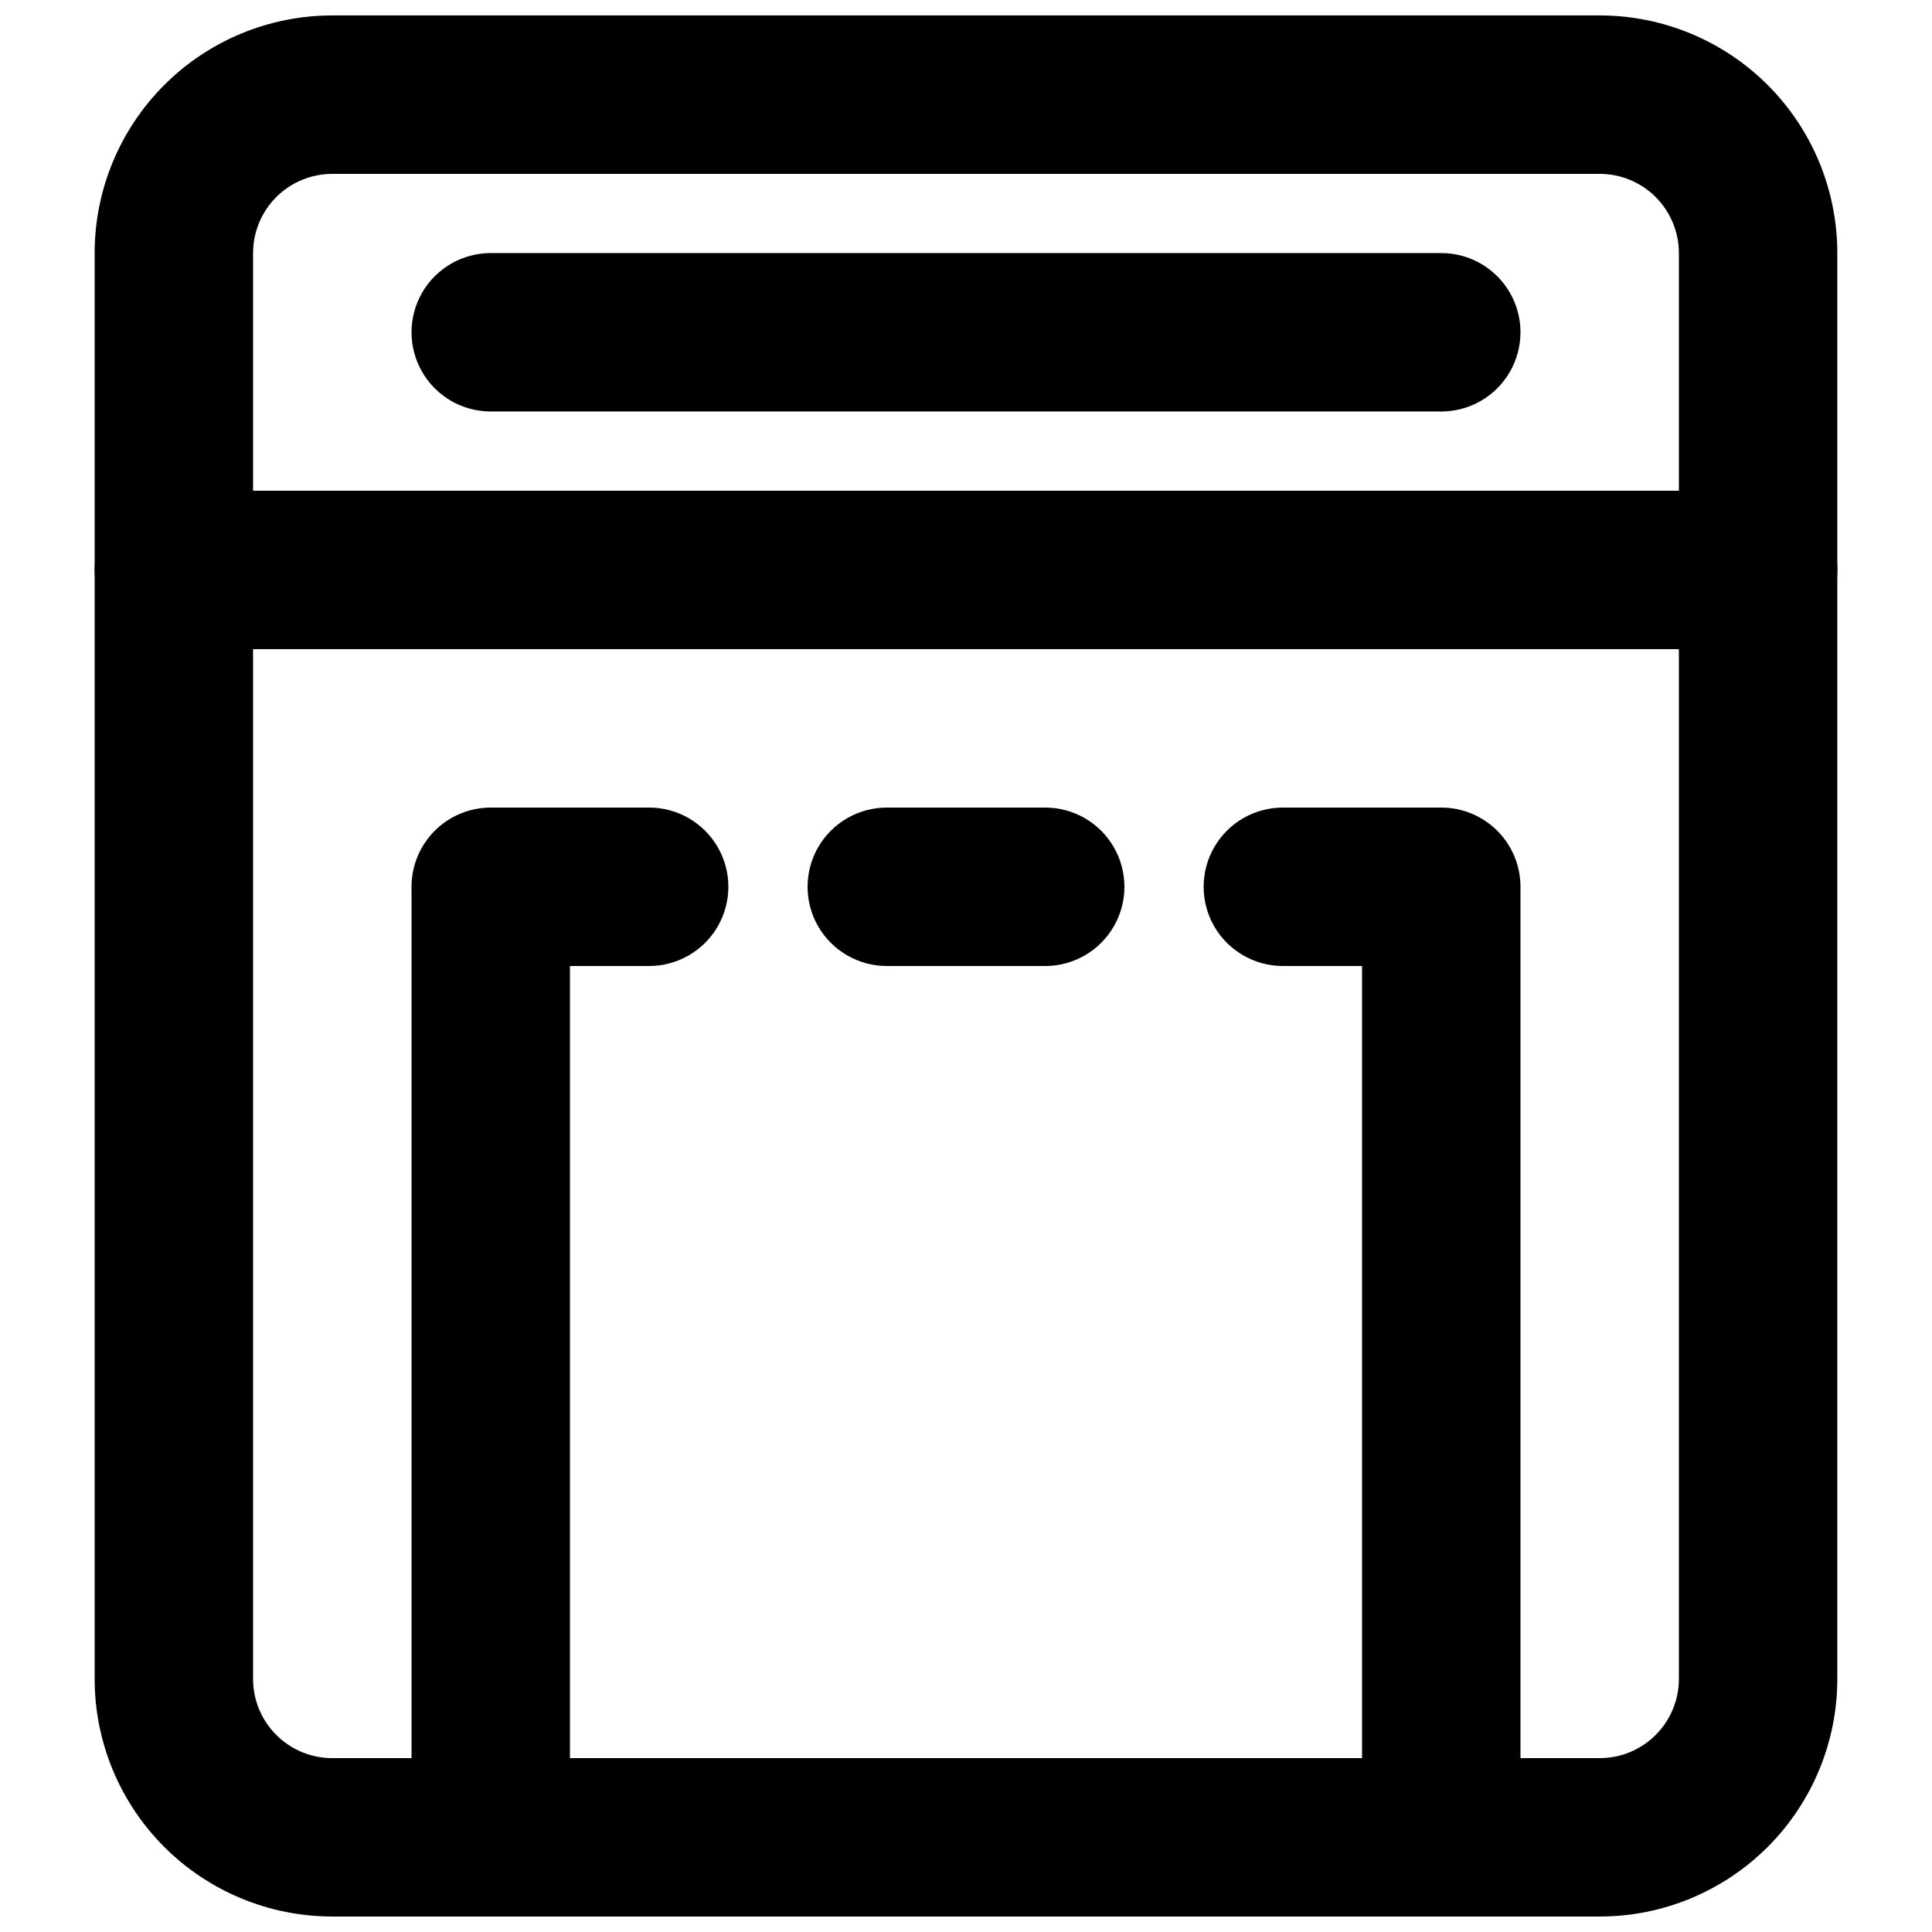 <?xml version="1.0" encoding="UTF-8"?>
<!-- Uploaded to: ICON Repo, www.svgrepo.com, Generator: ICON Repo Mixer Tools -->
<svg width="800px" height="800px" version="1.1" viewBox="144 144 512 512" xmlns="http://www.w3.org/2000/svg">
 <defs>
  <clipPath id="c">
   <path d="m169 148.09h462v503.81h-462z"/>
  </clipPath>
  <clipPath id="b">
   <path d="m462 358h85v293.9h-85z"/>
  </clipPath>
  <clipPath id="a">
   <path d="m253 358h85v293.9h-85z"/>
  </clipPath>
 </defs>
 <g clip-path="url(#c)">
  <path d="m567.93 651.9h-335.87c-16.703 0-32.723-6.633-44.531-18.445-11.809-11.809-18.445-27.828-18.445-44.531v-377.86c0-16.703 6.637-32.723 18.445-44.531 11.809-11.809 27.828-18.445 44.531-18.445h335.87c16.703 0 32.723 6.637 44.531 18.445 11.812 11.809 18.445 27.828 18.445 44.531v377.86c0 16.703-6.633 32.723-18.445 44.531-11.809 11.812-27.828 18.445-44.531 18.445zm-335.87-461.82c-5.566 0-10.906 2.211-14.844 6.148s-6.148 9.277-6.148 14.844v377.86c0 5.57 2.211 10.906 6.148 14.844s9.277 6.148 14.844 6.148h335.87c5.57 0 10.91-2.211 14.844-6.148 3.938-3.938 6.148-9.273 6.148-14.844v-377.86c0-5.566-2.211-10.906-6.148-14.844-3.934-3.938-9.273-6.148-14.844-6.148z"/>
 </g>
 <path d="m609.92 316.03h-419.84c-7.5 0-14.43-4.004-18.18-10.496-3.75-6.496-3.75-14.496 0-20.992 3.75-6.496 10.68-10.496 18.18-10.496h419.84c7.5 0 14.43 4 18.18 10.496 3.75 6.496 3.75 14.496 0 20.992-3.75 6.492-10.68 10.496-18.18 10.496z"/>
 <path d="m525.95 253.05h-251.9c-7.5 0-14.43-4-18.18-10.496s-3.75-14.496 0-20.992 10.68-10.496 18.18-10.496h251.9c7.5 0 14.43 4 18.18 10.496s3.75 14.496 0 20.992-10.68 10.496-18.18 10.496z"/>
 <path d="m420.99 400h-41.984c-7.5 0-14.43-4.004-18.18-10.496-3.75-6.496-3.75-14.5 0-20.992 3.75-6.496 10.68-10.496 18.18-10.496h41.984c7.5 0 14.43 4 18.18 10.496 3.75 6.492 3.75 14.496 0 20.992-3.75 6.492-10.68 10.496-18.18 10.496z"/>
 <g clip-path="url(#b)">
  <path d="m525.95 651.9c-5.566 0-10.906-2.211-14.844-6.148-3.934-3.938-6.148-9.273-6.148-14.844v-230.91h-20.992c-7.496 0-14.43-4.004-18.18-10.496-3.746-6.496-3.746-14.5 0-20.992 3.75-6.496 10.684-10.496 18.18-10.496h41.984c5.57 0 10.91 2.211 14.844 6.148 3.938 3.934 6.148 9.273 6.148 14.844v251.9c0 5.57-2.211 10.906-6.148 14.844-3.934 3.938-9.273 6.148-14.844 6.148z"/>
 </g>
 <g clip-path="url(#a)">
  <path d="m274.05 651.9c-5.566 0-10.906-2.211-14.844-6.148s-6.148-9.273-6.148-14.844v-251.9c0-5.57 2.211-10.91 6.148-14.844 3.938-3.938 9.277-6.148 14.844-6.148h41.984c7.5 0 14.43 4 18.18 10.496 3.75 6.492 3.75 14.496 0 20.992-3.75 6.492-10.68 10.496-18.18 10.496h-20.992v230.91c0 5.57-2.211 10.906-6.148 14.844s-9.277 6.148-14.844 6.148z"/>
 </g>
</svg>
